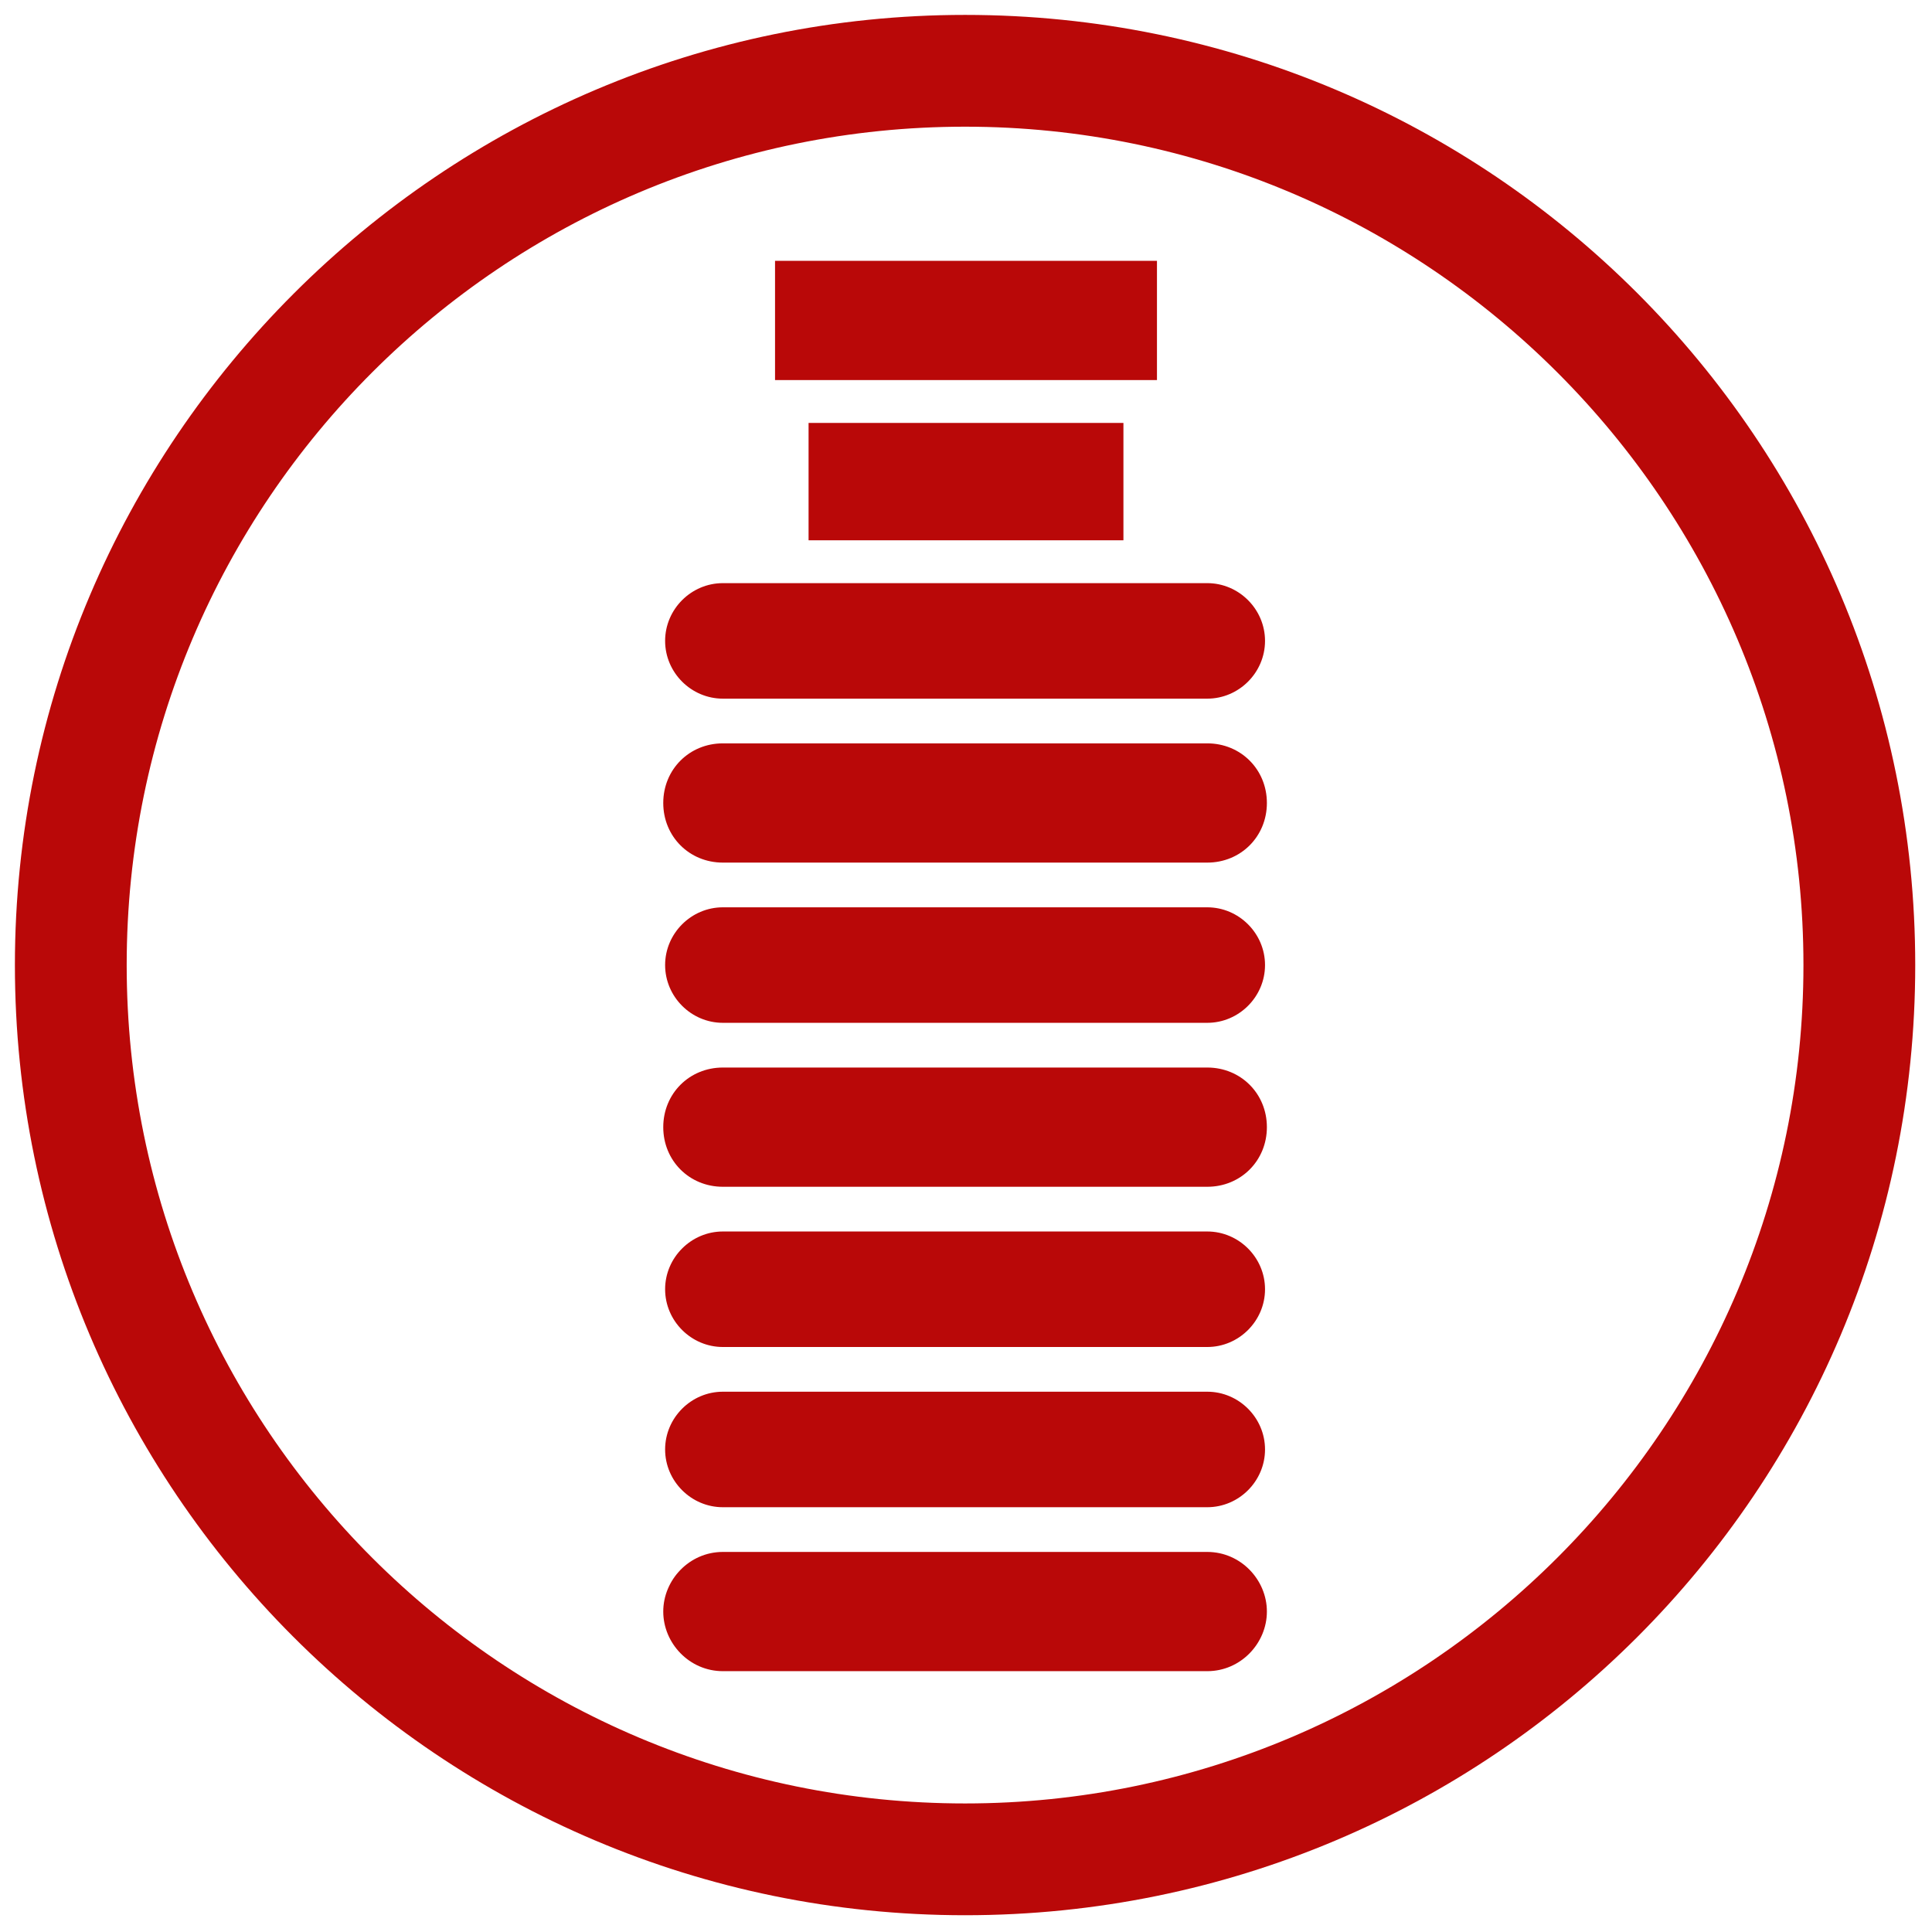 <?xml version="1.0" encoding="UTF-8"?>
<svg id="Warstwa_1" xmlns="http://www.w3.org/2000/svg" width="36.6mm" height="36.6mm" version="1.1" viewBox="0 0 103.7 103.7">
  <!-- Generator: Adobe Illustrator 29.1.0, SVG Export Plug-In . SVG Version: 2.1.0 Build 142)  -->
  <g id="Layer_x5F_1">
    <g id="_2470283589776">
      <path d="M38.8,66.1h26c1.7,0,3.1,1.4,3.1,3.1s-1.4,3.1-3.1,3.1h-26c-1.7,0-3.1-1.4-3.1-3.1s1.4-3.1,3.1-3.1Z" fill="#b90808" fill-rule="evenodd"/>
      <path d="M38.8,74.7h26c1.7,0,3.1,1.4,3.1,3.1s-1.4,3.1-3.1,3.1h-26c-1.7,0-3.1-1.4-3.1-3.1s1.4-3.1,3.1-3.1Z" fill="#b90808" fill-rule="evenodd"/>
      <path d="M38.8,57.3h26c1.8,0,3.2,1.4,3.2,3.2s-1.4,3.2-3.2,3.2h-26c-1.8,0-3.2-1.4-3.2-3.2s1.4-3.2,3.2-3.2Z" fill="#b90808" fill-rule="evenodd"/>
      <path d="M38.8,83.3h26c1.8,0,3.2,1.5,3.2,3.2s-1.4,3.2-3.2,3.2h-26c-1.8,0-3.2-1.5-3.2-3.2s1.4-3.2,3.2-3.2Z" fill="#b90808" fill-rule="evenodd"/>
      <path d="M60.3,22.7h-16.9v6.3h16.9s0-6.3,0-6.3Z" fill="#b90808" fill-rule="evenodd"/>
      <path d="M38.8,31.3h26c1.7,0,3.1,1.4,3.1,3.1s-1.4,3.1-3.1,3.1h-26c-1.7,0-3.1-1.4-3.1-3.1s1.4-3.1,3.1-3.1Z" fill="#b90808" fill-rule="evenodd"/>
      <path d="M41.6,20.4v-6.4h20.5v6.4h-20.5Z" fill="#b90808" fill-rule="evenodd"/>
      <path d="M38.8,39.9h26c1.8,0,3.2,1.4,3.2,3.2s-1.4,3.2-3.2,3.2h-26c-1.8,0-3.2-1.4-3.2-3.2s1.4-3.2,3.2-3.2Z" fill="#b90808" fill-rule="evenodd"/>
      <path d="M38.8,48.7h26c1.7,0,3.1,1.4,3.1,3.1s-1.4,3.1-3.1,3.1h-26c-1.7,0-3.1-1.4-3.1-3.1s1.4-3.1,3.1-3.1Z" fill="#b90808" fill-rule="evenodd"/>
    </g>
  </g>
  <path d="M51.8,6.8c24.8,0,45,20.2,45,45s-20.2,45-45,45S6.8,76.7,6.8,51.8,27,6.8,51.8,6.8M51.8.8C23.7.8.8,23.7.8,51.8s22.8,51,51,51,51-22.8,51-51S80,.8,51.8.8h0Z" fill="#b90808"/>
</svg>